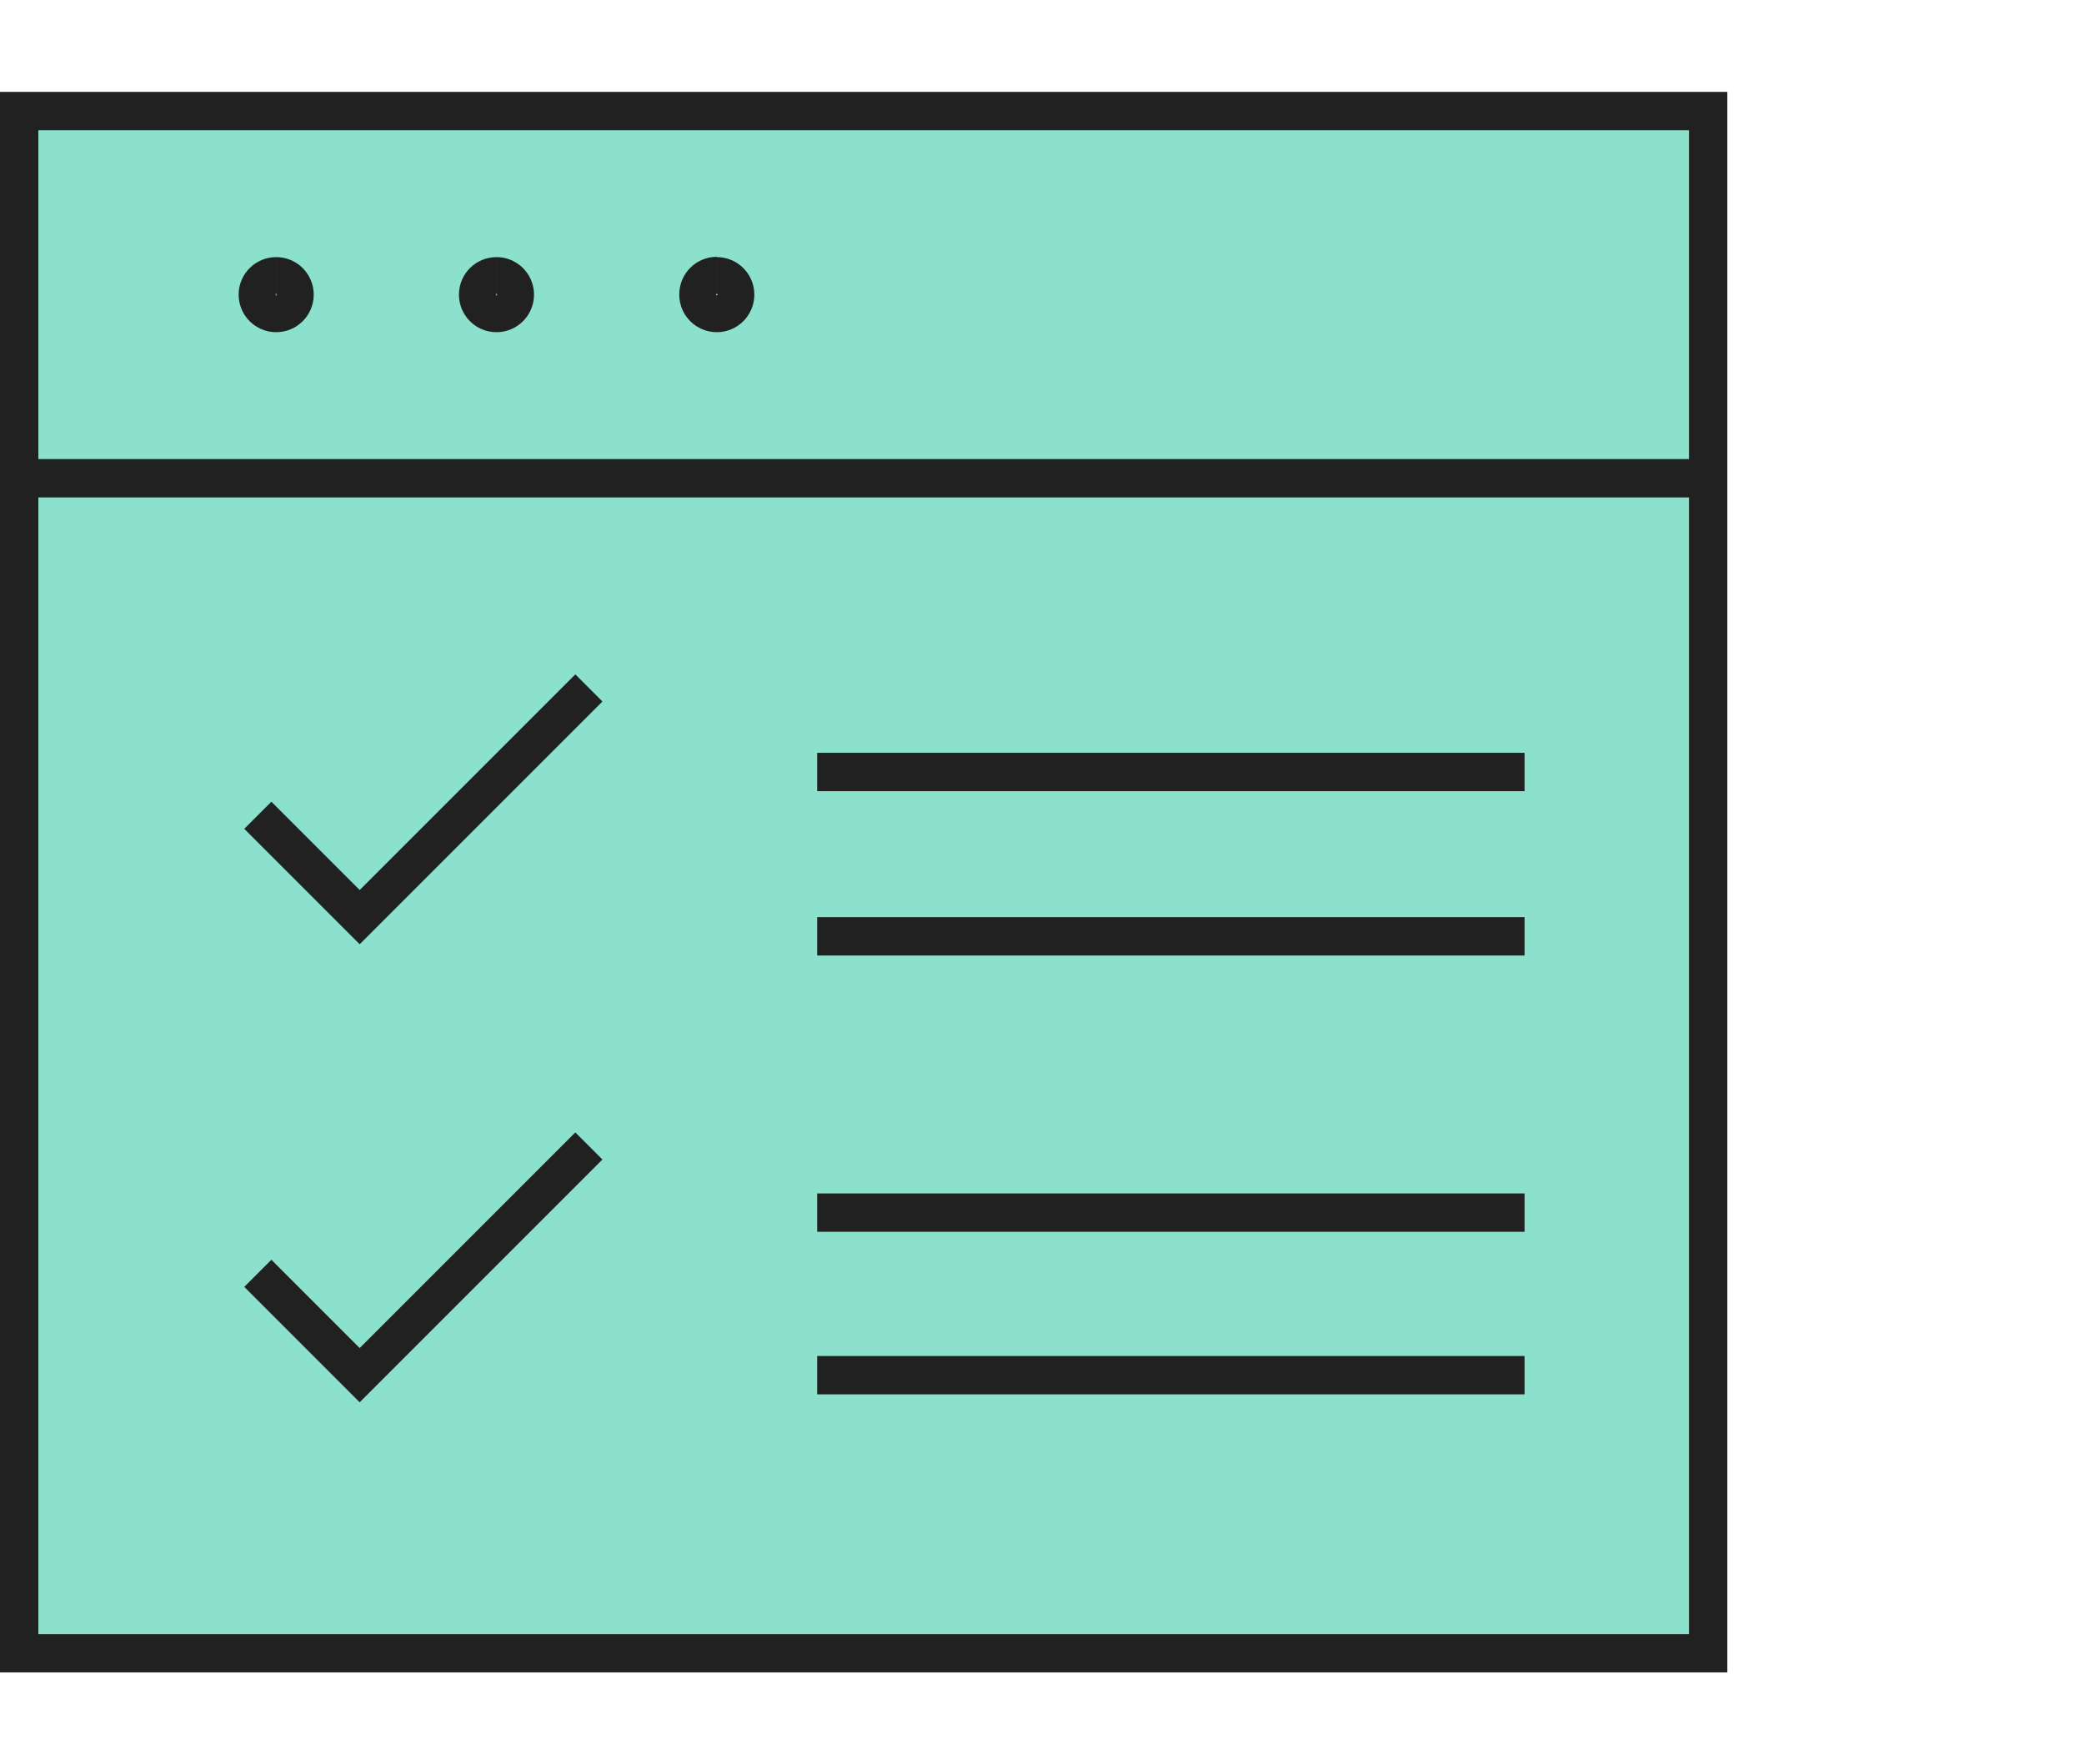 <?xml version="1.0" encoding="UTF-8"?><svg id="b" xmlns="http://www.w3.org/2000/svg" width="108.676" height="92" viewBox="0 0 108.676 92"><defs><style>.d,.e{fill:none;}.e,.f{stroke:#212121;stroke-width:2px;}.f{fill:#8be1cc;}</style></defs><g id="c"><rect class="d" x=".5" width="108.176" height="92"/><rect class="f" x="1" y="5.791" width="88.077" height="80.418"/><path class="e" d="m1,24.938h88.077"/><path class="e" d="m14.403,14.407c.529,0,.957.429.957.958,0,.529-.429.957-.958.957-.529,0-.957-.429-.957-.958,0-.005,0-.01 0-.015.008-.523.434-.942.957-.942"/><path class="e" d="m25.891,14.407c.529,0,.957.429.957.958,0,.529-.429.957-.958.957-.529,0-.957-.429-.957-.958,0-.005,0-.01 0-.015.008-.523.434-.942.957-.942"/><path class="e" d="m37.38,14.407c.529,0,.957.429.957.958,0,.529-.429.957-.958.957-.529,0-.957-.429-.957-.958,0-.005,0-.01 0-.015,0-.529.429-.957.957-.957"/><path class="e" d="m42.613,40.256h36.89"/><path class="e" d="m42.613,48.824h36.89"/><path class="e" d="m42.613,63.232h36.89"/><path class="e" d="m42.613,71.708h36.89"/><polyline class="e" points="13.445 42.512 18.757 47.824 30.709 35.872"/><polyline class="e" points="13.445 66.396 18.757 71.708 30.709 59.756"/></g></svg>